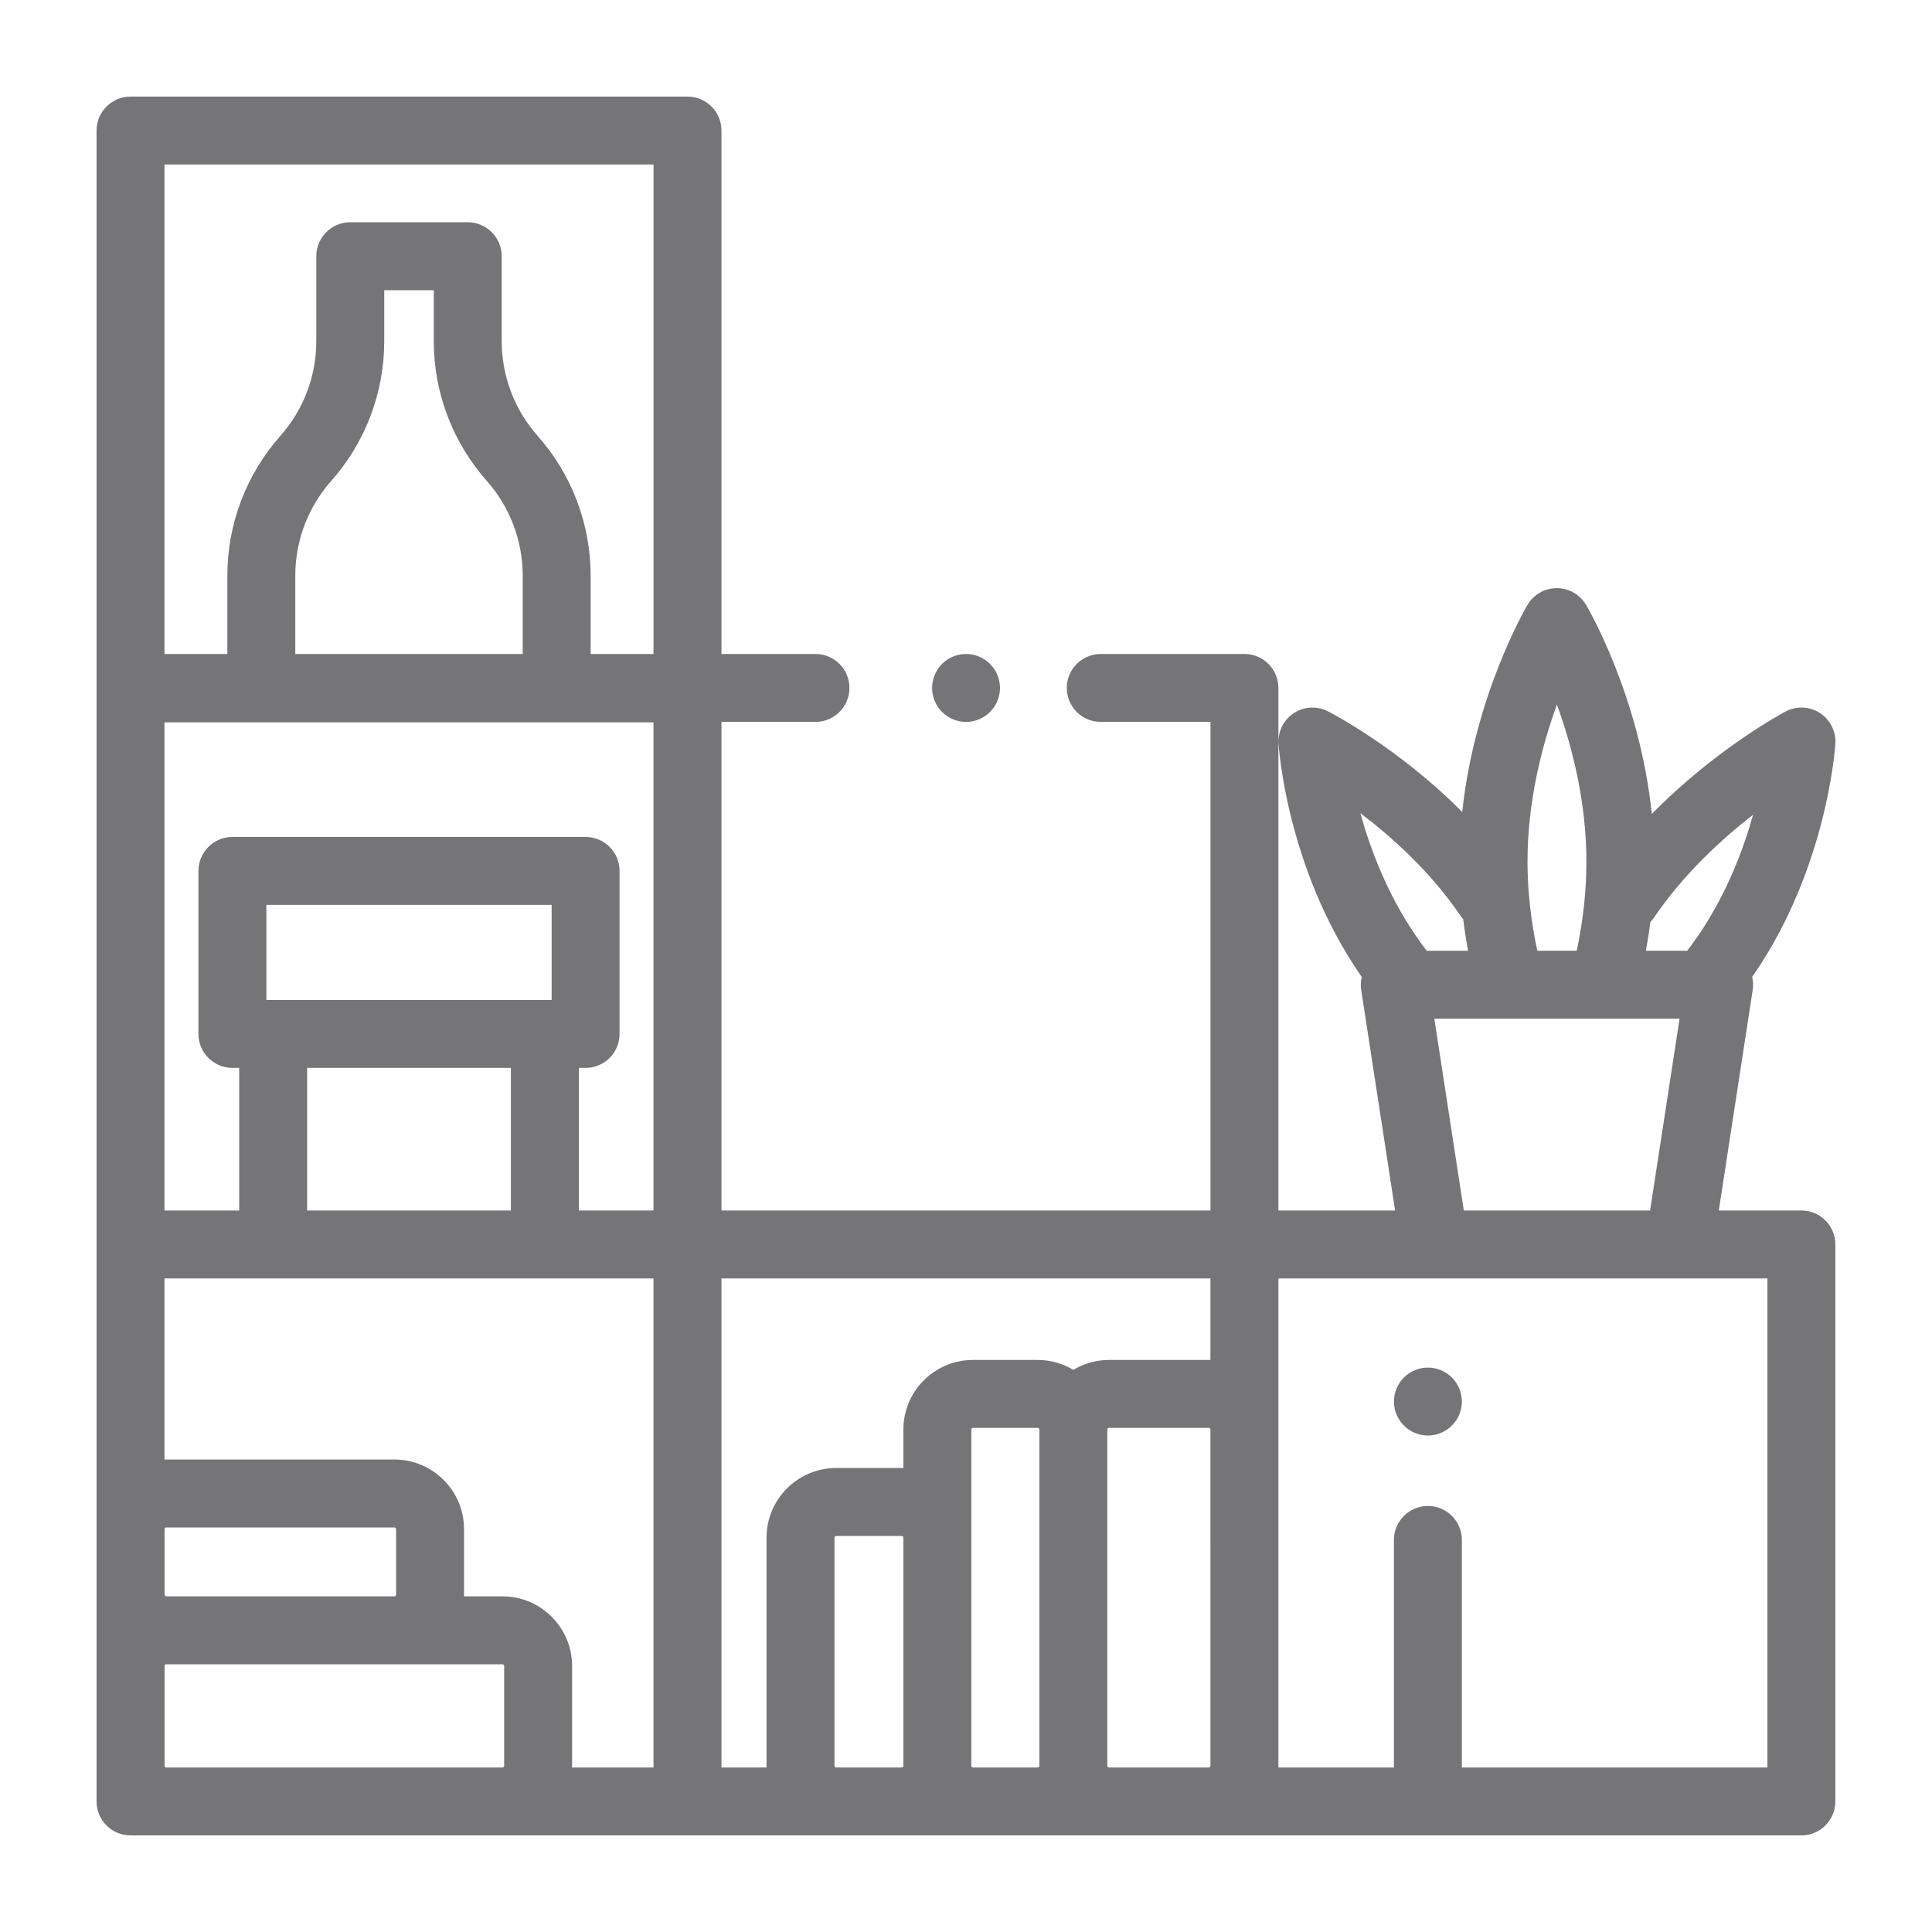 <svg width="100" height="100" viewBox="0 0 100 100" fill="none" xmlns="http://www.w3.org/2000/svg">
<path d="M93.239 62.655H88.965L90.72 51.236C90.754 51.013 90.744 50.785 90.691 50.565C90.739 50.496 90.788 50.428 90.835 50.359C94.557 44.879 94.982 38.75 94.998 38.491C95.018 38.179 94.954 37.868 94.813 37.589C94.672 37.31 94.459 37.073 94.197 36.904C93.934 36.734 93.631 36.638 93.318 36.625C93.006 36.612 92.696 36.682 92.42 36.828C92.232 36.928 88.769 38.792 85.497 42.131C84.875 36.075 82.219 31.519 82.092 31.304C81.936 31.041 81.715 30.823 81.45 30.672C81.184 30.521 80.884 30.442 80.579 30.442H80.578C80.272 30.442 79.972 30.522 79.707 30.673C79.442 30.825 79.22 31.043 79.065 31.306C78.939 31.52 76.32 36.026 75.685 42.029C72.402 38.717 68.92 36.912 68.731 36.816C68.455 36.675 68.146 36.609 67.836 36.626C67.527 36.643 67.227 36.742 66.967 36.912C66.708 37.082 66.498 37.318 66.359 37.595C66.221 37.873 66.158 38.182 66.177 38.492C66.194 38.75 66.618 44.879 70.341 50.359C70.387 50.428 70.436 50.496 70.484 50.565C70.431 50.785 70.421 51.013 70.455 51.236L72.211 62.655H66.17V35.608C66.17 34.637 65.383 33.85 64.412 33.85H56.975C56.004 33.85 55.217 34.637 55.217 35.608C55.217 36.578 56.004 37.365 56.975 37.365H62.655V62.655H37.343V37.365H42.209C43.18 37.365 43.967 36.578 43.967 35.607C43.967 34.637 43.18 33.85 42.209 33.85H37.343V6.758C37.343 5.787 36.556 5 35.585 5H6.755C5.785 5 4.998 5.787 4.998 6.758V93.242C4.998 94.213 5.785 95 6.755 95H93.24C94.21 95 94.997 94.213 94.997 93.242V64.412C94.997 63.442 94.21 62.655 93.239 62.655ZM26.096 91.397C26.096 91.42 26.087 91.442 26.07 91.458C26.054 91.475 26.032 91.484 26.008 91.484H8.605C8.582 91.484 8.56 91.475 8.543 91.458C8.527 91.442 8.518 91.42 8.518 91.397V86.23C8.518 86.182 8.557 86.143 8.605 86.143H26.008C26.057 86.143 26.096 86.182 26.096 86.23V91.397ZM8.518 82.54V79.147C8.518 79.099 8.557 79.06 8.605 79.06H20.414C20.462 79.06 20.502 79.099 20.502 79.147V82.54C20.502 82.563 20.492 82.585 20.476 82.602C20.46 82.618 20.437 82.627 20.414 82.627H8.605C8.582 82.627 8.56 82.618 8.543 82.602C8.527 82.585 8.518 82.563 8.518 82.54ZM33.825 91.484H29.607C29.608 91.454 29.611 91.426 29.611 91.397V86.23C29.611 84.244 27.995 82.627 26.008 82.627H24.013C24.014 82.598 24.017 82.569 24.017 82.54V79.147C24.017 77.16 22.401 75.544 20.414 75.544H8.605C8.574 75.544 8.544 75.548 8.513 75.549V66.17H33.825V91.484ZM14.139 51.758H13.787V46.836H28.553V51.758H14.139ZM26.444 55.273V62.655H15.897V55.273H26.444ZM33.825 62.655H29.959V55.273H30.311C31.282 55.273 32.068 54.486 32.068 53.515V45.078C32.068 44.107 31.281 43.32 30.311 43.32H12.03C11.059 43.32 10.272 44.107 10.272 45.078V53.515C10.272 54.486 11.059 55.273 12.03 55.273H12.381V62.655H8.513V37.39H33.825V62.655ZM25.196 24.892C26.395 26.245 27.057 27.99 27.056 29.797V33.85H15.284V29.797C15.284 27.988 15.944 26.246 17.144 24.892C18.913 22.897 19.889 20.322 19.888 17.656V15.02H22.452V17.656C22.452 20.322 23.428 22.896 25.196 24.892ZM33.827 33.85H30.572V29.797C30.572 27.129 29.598 24.559 27.828 22.561C26.629 21.208 25.968 19.463 25.968 17.656V13.262C25.968 12.291 25.181 11.504 24.21 11.504H18.13C17.159 11.504 16.372 12.291 16.372 13.262V17.656C16.372 19.465 15.711 21.207 14.512 22.561C12.743 24.557 11.767 27.131 11.768 29.797V33.85H8.513V8.516H33.827V33.85ZM46.759 91.397C46.759 91.42 46.75 91.442 46.734 91.458C46.717 91.475 46.695 91.484 46.672 91.484H43.279C43.256 91.484 43.234 91.475 43.218 91.458C43.201 91.442 43.192 91.42 43.192 91.397V79.587C43.192 79.539 43.231 79.5 43.279 79.5H46.672C46.72 79.5 46.759 79.539 46.759 79.587V91.397ZM53.797 91.397C53.797 91.42 53.788 91.442 53.772 91.458C53.755 91.475 53.733 91.484 53.71 91.484H50.362C50.339 91.484 50.317 91.475 50.301 91.458C50.284 91.442 50.275 91.42 50.275 91.397V73.993C50.275 73.945 50.314 73.906 50.362 73.906H53.71C53.758 73.906 53.797 73.945 53.797 73.993V91.397ZM53.71 70.39H50.362C48.376 70.39 46.759 72.007 46.759 73.993V75.989C46.73 75.988 46.702 75.984 46.672 75.984H43.279C41.293 75.984 39.676 77.6 39.676 79.587V91.397C39.676 91.426 39.68 91.454 39.681 91.484H37.343V66.17H62.652V70.395C62.624 70.394 62.596 70.39 62.567 70.39H57.4C56.75 70.391 56.112 70.568 55.555 70.904C54.998 70.568 54.36 70.391 53.71 70.39ZM62.652 91.406C62.65 91.428 62.64 91.447 62.624 91.462C62.609 91.476 62.588 91.484 62.567 91.484H57.4C57.377 91.484 57.355 91.475 57.339 91.458C57.322 91.442 57.313 91.42 57.313 91.397V73.993C57.313 73.945 57.352 73.906 57.4 73.906H62.567C62.612 73.906 62.647 73.94 62.653 73.984L62.652 91.406ZM85.425 47.716C85.497 47.643 85.563 47.564 85.623 47.477C87.133 45.254 89.091 43.453 90.741 42.169C90.223 44.017 89.359 46.276 87.927 48.384C87.735 48.665 87.536 48.941 87.33 49.211H85.192C85.284 48.71 85.362 48.212 85.425 47.716ZM80.585 36.468C81.347 38.555 82.111 41.436 82.112 44.605C82.113 46.095 81.945 47.639 81.611 49.211H79.57C79.234 47.64 79.064 46.097 79.063 44.608C79.061 41.452 79.824 38.563 80.585 36.468ZM79.212 52.727H86.935L85.408 62.655H75.767L74.241 52.727H79.212ZM70.411 42.087C72.074 43.349 74.059 45.139 75.581 47.38C75.628 47.449 75.681 47.512 75.736 47.573C75.802 48.116 75.886 48.662 75.988 49.212H73.846C73.639 48.941 73.44 48.666 73.249 48.384C71.795 46.244 70.926 43.949 70.411 42.087ZM91.482 91.484H75.666V79.707C75.666 78.736 74.879 77.949 73.908 77.949C72.937 77.949 72.15 78.736 72.15 79.707V91.484H66.17V66.17H91.482V91.484Z" fill="#757578"/>
<path d="M51.245 34.364C50.918 34.037 50.464 33.849 50.002 33.849C49.54 33.849 49.086 34.037 48.759 34.364C48.431 34.695 48.246 35.141 48.244 35.607C48.244 36.071 48.432 36.523 48.759 36.85C49.086 37.178 49.54 37.367 50.002 37.367C50.464 37.367 50.918 37.178 51.245 36.85C51.574 36.52 51.759 36.073 51.76 35.607C51.76 35.145 51.572 34.691 51.245 34.364ZM75.151 71.301C74.824 70.974 74.371 70.786 73.908 70.786C73.446 70.786 72.992 70.974 72.665 71.301C72.338 71.628 72.15 72.081 72.15 72.544C72.15 73.006 72.338 73.46 72.665 73.786C72.992 74.113 73.446 74.302 73.908 74.302C74.371 74.302 74.824 74.113 75.151 73.786C75.478 73.46 75.666 73.006 75.666 72.544C75.666 72.081 75.478 71.628 75.151 71.301Z" fill="#757578"/>
</svg>
